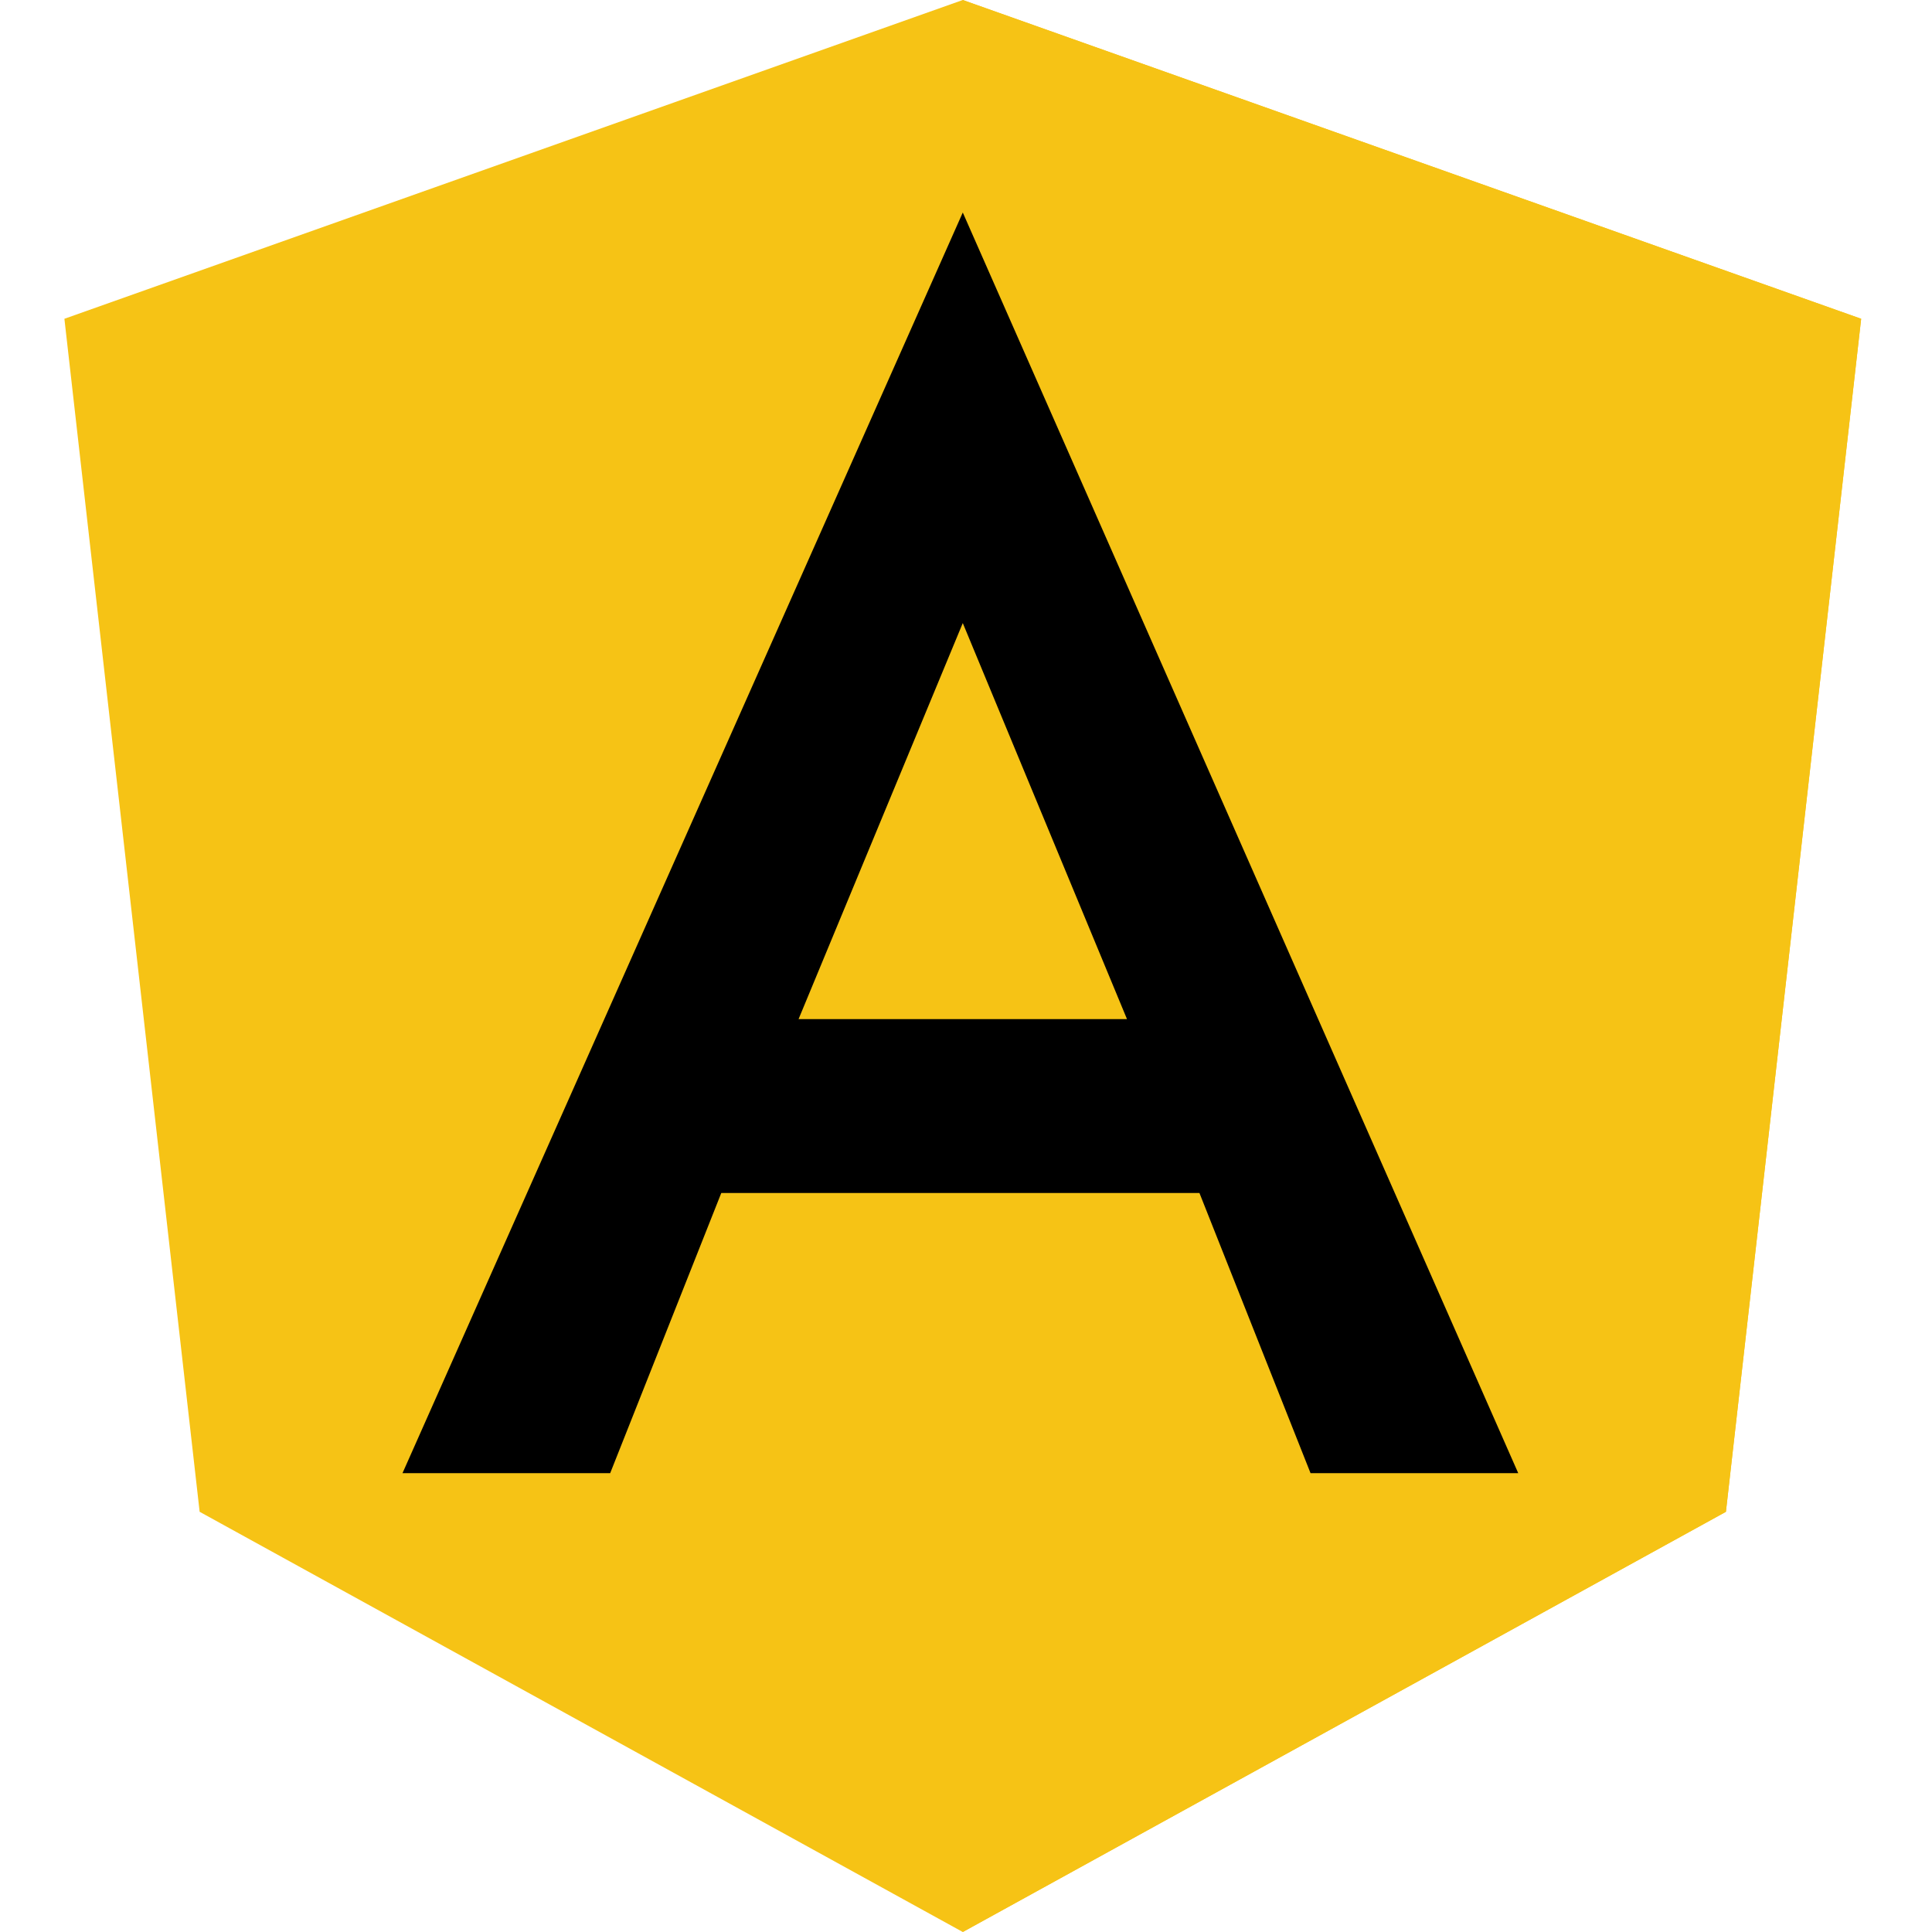 <svg xmlns="http://www.w3.org/2000/svg" xmlns:xlink="http://www.w3.org/1999/xlink" width="60" height="60" viewBox="0 0 60 60">
  <defs>
    <clipPath id="clip-angular-tech-icon">
      <rect width="60" height="60"/>
    </clipPath>
  </defs>
  <g id="angular-tech-icon" clip-path="url(#clip-angular-tech-icon)">
    <g id="angular-tech-icon-2" data-name="angular-tech-icon" transform="translate(0.4)">
      <path id="svg_2" d="M29.5,0h0L1.6,9.9,5.8,46.95,29.5,60h0L53.2,46.95,57.4,9.9Z" transform="translate(0)" fill="#f6c315"/>
      <path id="svg_3" d="M20.2,0V6.6h0V37.05h0V60h0L43.9,46.95,48.1,9.9Z" transform="translate(9.3)" fill="#f6c315"/>
      <path id="svg_4" d="M26,4.4,8.6,43.55h6.45l3.45-8.7H33.35l3.45,8.7h6.45L26,4.4Zm5.1,25.05H20.9L26,17.15Z" transform="translate(3.5 2.2)"/>
    </g>
  </g>
</svg>
